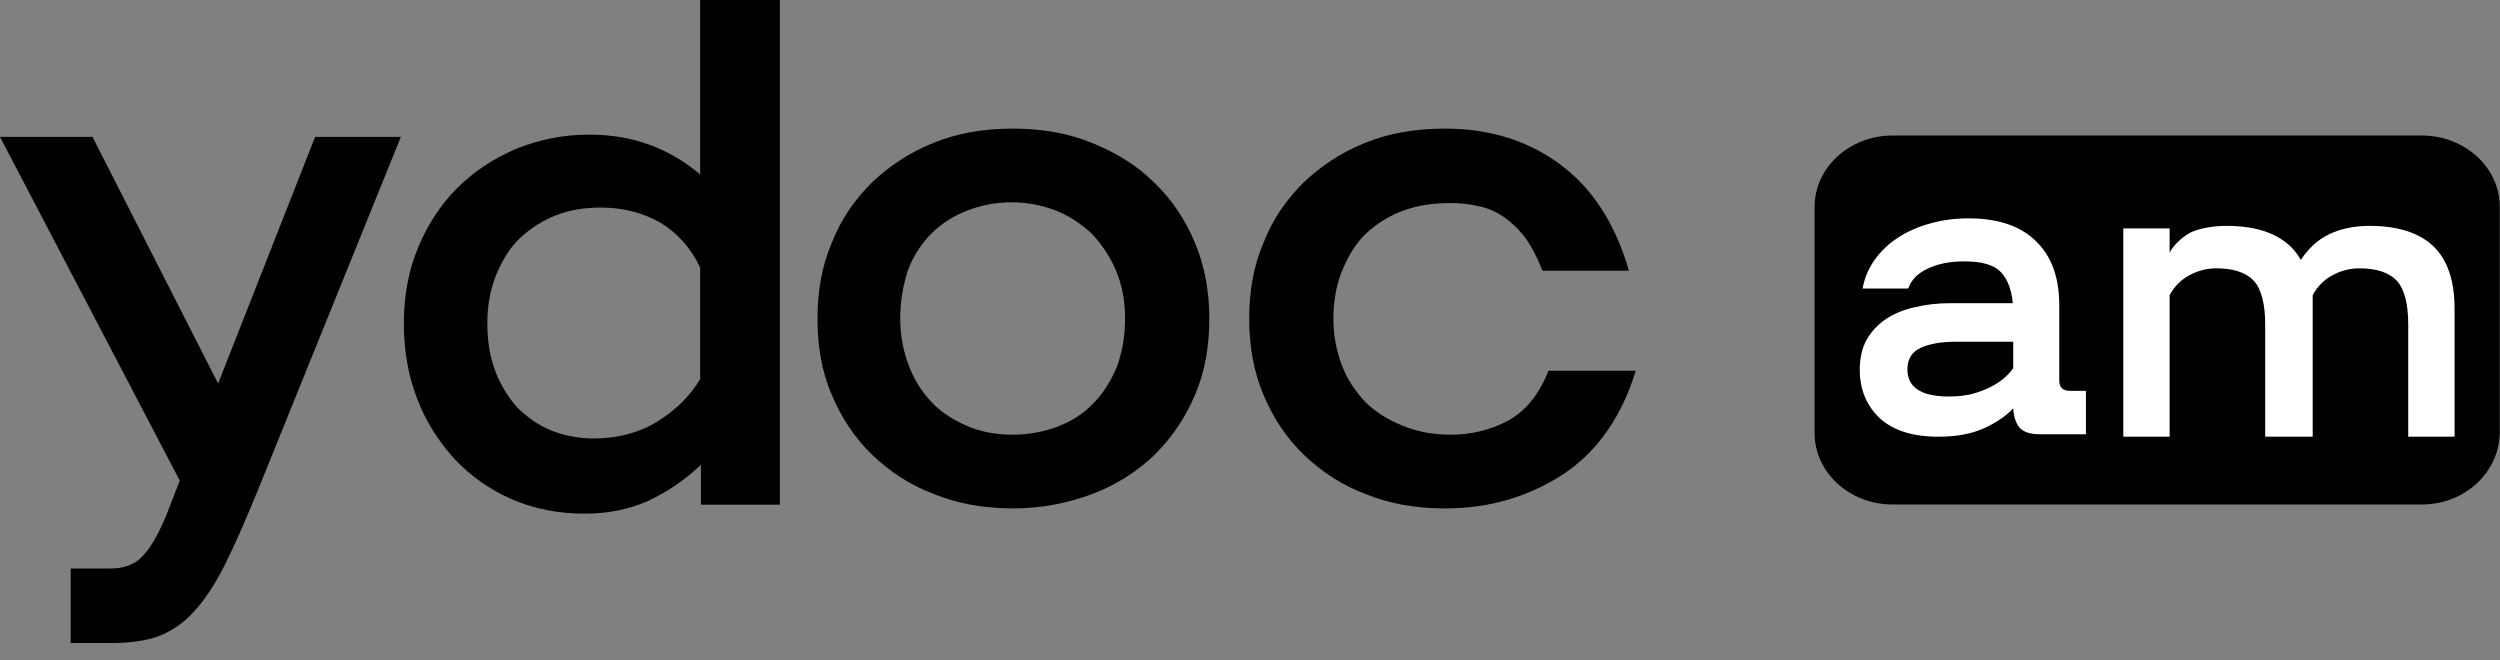 <svg width="125" height="33" viewBox="0 0 125 33" fill="#000000" xmlns="http://www.w3.org/2000/svg">
<rect x="0" y="0" width="125" height="33" fill="#808080" stroke="none"/>
<g clip-path="url(#clip0_68192_319)">
<path d="M121.093 25.224H94.624C92.478 25.224 90.73 23.623 90.73 21.658V10.342C90.73 8.377 92.478 6.776 94.624 6.776H121.093C123.24 6.776 124.988 8.377 124.988 10.342V21.658C124.948 23.623 123.24 25.224 121.093 25.224Z" fill="#000000"/>
<path fill-rule="evenodd" clip-rule="evenodd" d="M108.482 11.421H106.165V21.835H108.482V14.759C108.695 14.35 109.044 13.985 109.478 13.758C109.898 13.53 110.345 13.417 110.82 13.417C111.674 13.417 112.297 13.624 112.69 14.038C113.07 14.465 113.259 15.193 113.259 16.221V21.835H115.635V14.759C115.848 14.35 116.197 13.985 116.631 13.758C117.051 13.53 117.498 13.417 117.973 13.417C118.827 13.417 119.45 13.624 119.843 14.038C120.223 14.465 120.412 15.193 120.412 16.221V21.835H122.729V15.44C122.729 14.024 122.37 12.976 121.652 12.296C120.934 11.628 119.877 11.294 118.481 11.294C117.912 11.294 117.383 11.374 116.895 11.534C116.417 11.7 115.704 12.004 115.042 12.995C114.892 12.73 114.711 12.497 114.499 12.296C113.781 11.628 112.724 11.294 111.328 11.294C110.759 11.294 110.23 11.374 109.742 11.534C109.241 11.708 108.699 12.219 108.482 12.625V11.421Z" fill="white"/>
<path d="M96.926 21.835C95.633 21.835 94.651 21.524 93.978 20.902C93.318 20.266 92.988 19.461 92.988 18.487C92.988 17.905 93.103 17.405 93.332 16.985C93.574 16.566 93.897 16.221 94.301 15.95C94.705 15.68 95.182 15.484 95.734 15.362C96.286 15.226 96.885 15.159 97.531 15.159H100.641C100.574 14.469 100.372 13.948 100.035 13.596C99.699 13.245 99.093 13.069 98.218 13.069C97.491 13.069 96.879 13.191 96.381 13.434C95.883 13.664 95.56 13.995 95.411 14.428H93.129C93.224 13.901 93.426 13.421 93.736 12.988C94.045 12.555 94.429 12.189 94.886 11.892C95.357 11.581 95.889 11.344 96.481 11.181C97.087 11.006 97.733 10.918 98.42 10.918C99.901 10.918 101.025 11.296 101.792 12.054C102.573 12.798 102.963 13.867 102.963 15.26V19.015C102.963 19.366 103.138 19.542 103.488 19.542H104.296V21.713H101.974C101.516 21.713 101.186 21.605 100.985 21.389C100.796 21.172 100.688 20.848 100.661 20.415C100.311 20.794 99.826 21.125 99.208 21.409C98.588 21.693 97.828 21.835 96.926 21.835ZM97.451 19.826C97.868 19.826 98.245 19.786 98.582 19.704C98.932 19.61 99.241 19.495 99.51 19.36C99.779 19.224 100.008 19.075 100.197 18.913C100.399 18.737 100.553 18.568 100.661 18.406V17.087H97.774C97.06 17.087 96.482 17.188 96.037 17.391C95.593 17.594 95.371 17.953 95.371 18.467C95.371 19.373 96.064 19.826 97.451 19.826Z" fill="white"/>
<path d="M39.032 25.232H35.046V23.239C34.219 24.028 33.354 24.592 32.414 25.044C31.474 25.457 30.421 25.683 29.255 25.683C27.939 25.683 26.736 25.457 25.607 24.968C24.48 24.48 23.54 23.803 22.75 22.975C21.96 22.111 21.321 21.133 20.869 19.967C20.419 18.802 20.193 17.561 20.193 16.207C20.193 14.816 20.419 13.537 20.907 12.371C21.396 11.206 22.035 10.228 22.863 9.401C23.69 8.573 24.667 7.934 25.796 7.445C26.924 6.994 28.127 6.731 29.443 6.731C30.609 6.731 31.624 6.919 32.527 7.257C33.429 7.596 34.256 8.085 35.008 8.724V0H38.994V25.232H39.032ZM30.045 10.378C29.255 10.378 28.503 10.491 27.826 10.754C27.149 11.018 26.547 11.394 26.021 11.883C25.495 12.371 25.119 13.011 24.818 13.725C24.517 14.44 24.367 15.267 24.367 16.169C24.367 16.997 24.48 17.786 24.743 18.501C25.006 19.215 25.382 19.817 25.833 20.343C26.322 20.832 26.886 21.246 27.525 21.509C28.164 21.772 28.917 21.923 29.706 21.923C30.91 21.923 32 21.622 32.903 21.058C33.843 20.456 34.52 19.779 35.008 18.952V13.387C34.557 12.409 33.88 11.657 33.015 11.13C32.151 10.642 31.173 10.378 30.045 10.378Z" fill="#000000"/>
<path d="M40.874 15.944C40.874 14.552 41.1 13.274 41.589 12.146C42.04 10.98 42.717 10.002 43.582 9.138C44.447 8.31 45.462 7.633 46.665 7.145C47.868 6.656 49.185 6.43 50.651 6.43C52.08 6.43 53.396 6.656 54.599 7.145C55.803 7.633 56.856 8.273 57.72 9.138C58.586 9.965 59.262 10.98 59.751 12.146C60.24 13.312 60.466 14.59 60.466 15.944C60.466 17.335 60.24 18.613 59.751 19.742C59.262 20.907 58.586 21.885 57.72 22.75C56.856 23.577 55.803 24.254 54.599 24.705C53.396 25.156 52.08 25.42 50.651 25.42C49.222 25.42 47.906 25.194 46.703 24.705C45.499 24.254 44.484 23.577 43.619 22.75C42.755 21.923 42.078 20.907 41.589 19.742C41.1 18.613 40.874 17.335 40.874 15.944ZM45.011 15.944C45.011 16.771 45.161 17.523 45.424 18.238C45.688 18.952 46.064 19.554 46.552 20.08C47.041 20.607 47.643 20.983 48.32 21.283C48.997 21.584 49.786 21.735 50.613 21.735C51.441 21.735 52.23 21.584 52.907 21.321C53.584 21.058 54.186 20.682 54.675 20.155C55.163 19.666 55.539 19.065 55.84 18.35C56.103 17.636 56.254 16.846 56.254 15.944C56.254 15.041 56.103 14.252 55.803 13.537C55.502 12.823 55.088 12.221 54.599 11.694C54.073 11.206 53.471 10.792 52.795 10.529C52.118 10.266 51.365 10.115 50.576 10.115C49.786 10.115 49.034 10.266 48.358 10.529C47.681 10.792 47.079 11.168 46.552 11.694C46.064 12.183 45.65 12.823 45.387 13.537C45.161 14.252 45.011 15.041 45.011 15.944Z" fill="#000000"/>
<path d="M72.235 25.42C70.806 25.42 69.49 25.194 68.287 24.705C67.084 24.254 66.068 23.577 65.204 22.75C64.339 21.923 63.662 20.907 63.173 19.742C62.684 18.576 62.459 17.297 62.459 15.944C62.459 14.552 62.684 13.274 63.173 12.146C63.624 10.98 64.301 10.002 65.166 9.138C66.031 8.31 67.046 7.633 68.249 7.145C69.453 6.656 70.769 6.43 72.235 6.43C74.491 6.43 76.409 7.032 78.026 8.235C79.643 9.438 80.771 11.206 81.448 13.537H77.124C76.861 12.86 76.56 12.296 76.259 11.883C75.92 11.431 75.544 11.093 75.168 10.83C74.754 10.566 74.341 10.378 73.89 10.303C73.439 10.19 72.987 10.153 72.498 10.153C71.671 10.153 70.882 10.266 70.167 10.529C69.453 10.792 68.851 11.168 68.324 11.657C67.798 12.146 67.422 12.785 67.121 13.499C66.82 14.214 66.67 15.041 66.67 15.944C66.67 16.771 66.82 17.523 67.084 18.238C67.347 18.952 67.76 19.554 68.249 20.08C68.776 20.607 69.377 20.983 70.13 21.283C70.844 21.584 71.671 21.735 72.536 21.735C73.551 21.735 74.491 21.509 75.356 21.058C76.221 20.607 76.936 19.779 77.424 18.538H81.787C81.11 20.757 79.944 22.487 78.252 23.652C76.484 24.818 74.529 25.42 72.235 25.42Z" fill="#000000"/>
<path d="M3.61 28.428H5.49C6.167 28.428 6.731 28.24 7.107 27.826C7.521 27.413 7.934 26.698 8.348 25.683L8.987 24.028L0 6.844H4.625L10.905 19.177L15.756 6.844H20.043L12.86 24.592C12.259 26.059 11.732 27.262 11.243 28.24C10.754 29.218 10.228 30.007 9.702 30.571C9.175 31.173 8.573 31.549 7.934 31.812C7.295 32.038 6.505 32.151 5.565 32.151H3.535V28.428H3.61Z" fill="#000000"/>
</g>
<defs>
<clipPath id="clip0_68192_319">
<rect width="125" height="33" fill="white"/>
</clipPath>
</defs>
</svg>

